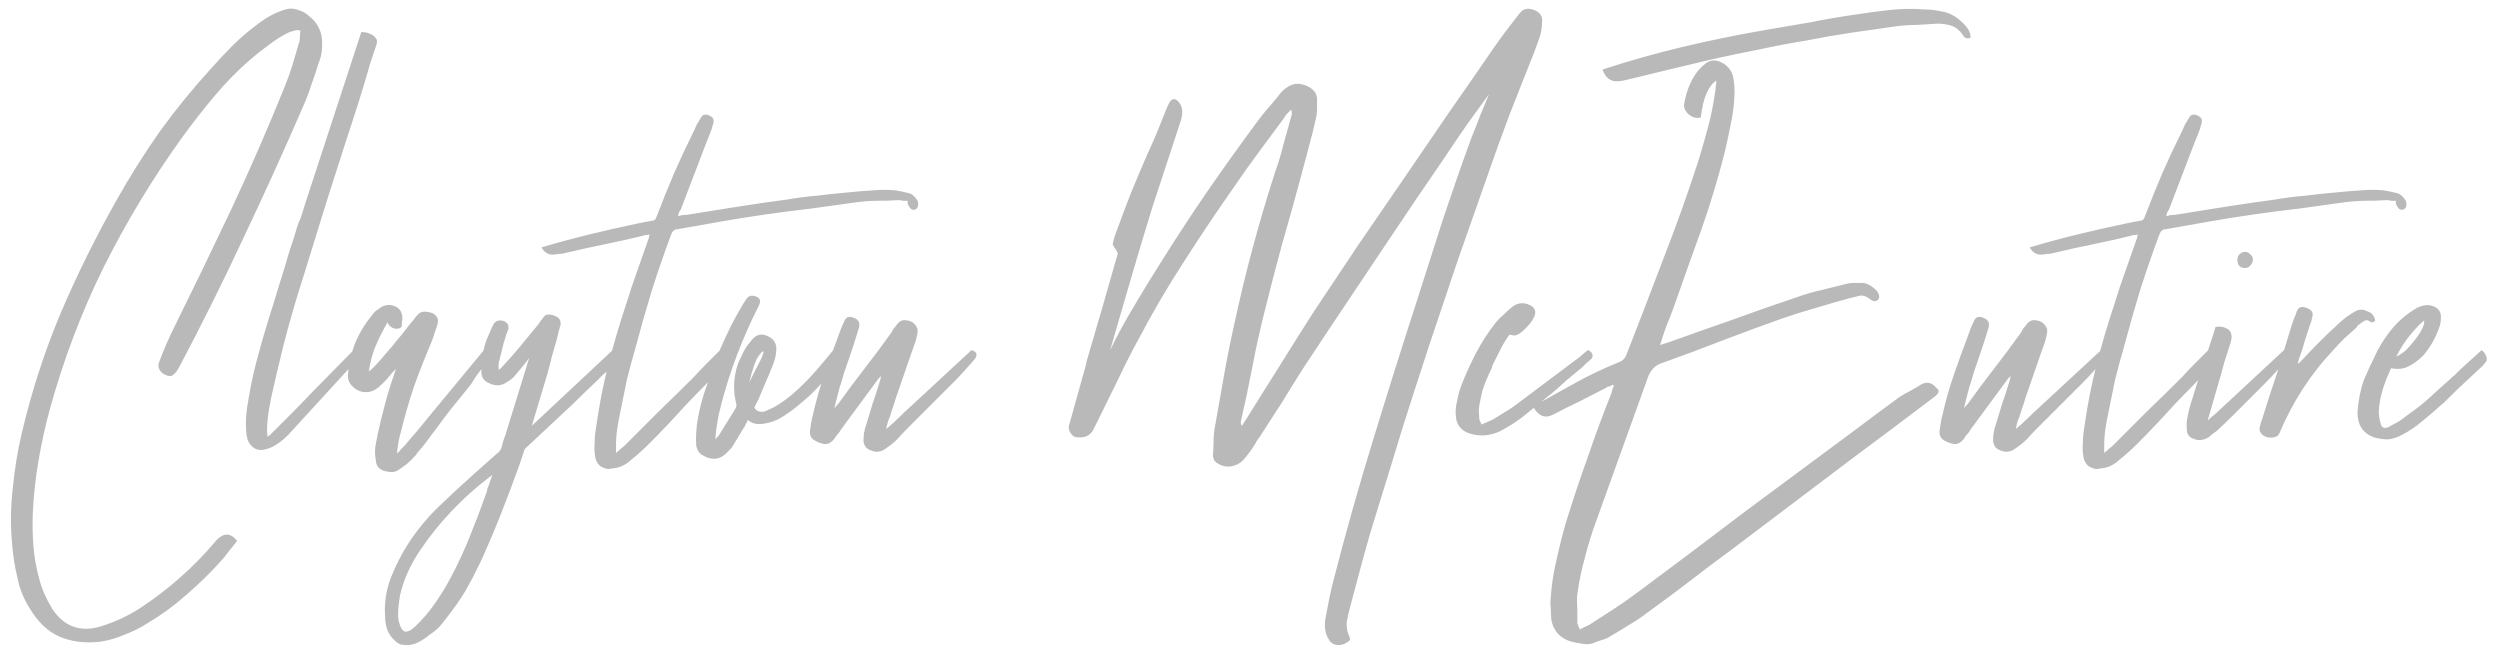 <svg width="174" height="45" viewBox="0 0 174 45" fill="none" xmlns="http://www.w3.org/2000/svg">
<path d="M16.503 37.645C16.323 37.885 16.143 38.11 15.963 38.32C15.813 38.53 15.648 38.74 15.468 38.95C14.688 39.82 13.863 40.63 12.993 41.38C12.153 42.13 11.253 42.79 10.293 43.36C9.783 43.69 9.243 43.96 8.673 44.17C8.133 44.41 7.563 44.575 6.963 44.665C5.913 44.785 4.968 44.665 4.128 44.305C3.318 43.945 2.628 43.285 2.058 42.325C1.638 41.665 1.353 40.945 1.203 40.165C1.023 39.415 0.903 38.65 0.843 37.87C0.723 36.55 0.738 35.26 0.888 34C1.008 32.71 1.218 31.42 1.518 30.13C2.208 27.22 3.108 24.445 4.218 21.805C5.358 19.135 6.648 16.525 8.088 13.975C9.048 12.265 10.068 10.645 11.148 9.115C12.258 7.585 13.458 6.115 14.748 4.705C15.228 4.165 15.708 3.655 16.188 3.175C16.698 2.665 17.238 2.2 17.808 1.78C18.468 1.24 19.158 0.865 19.878 0.655C20.178 0.565 20.478 0.58 20.778 0.7C21.078 0.79 21.333 0.94 21.543 1.15C21.783 1.33 21.978 1.555 22.128 1.825C22.278 2.095 22.368 2.365 22.398 2.635C22.428 2.935 22.428 3.235 22.398 3.535C22.368 3.835 22.293 4.12 22.173 4.39C22.023 4.9 21.858 5.395 21.678 5.875C21.528 6.355 21.348 6.835 21.138 7.315C19.788 10.435 18.393 13.51 16.953 16.54C15.543 19.57 14.043 22.585 12.453 25.585C12.273 25.915 12.093 26.11 11.913 26.17C11.763 26.2 11.568 26.14 11.328 25.99C11.028 25.75 10.953 25.465 11.103 25.135C11.403 24.325 11.763 23.5 12.183 22.66C13.533 19.93 14.853 17.2 16.143 14.47C17.433 11.71 18.648 8.92 19.788 6.1C19.998 5.59 20.178 5.095 20.328 4.615C20.478 4.105 20.628 3.595 20.778 3.085C20.838 2.935 20.868 2.785 20.868 2.635C20.868 2.455 20.883 2.29 20.913 2.14C20.763 2.08 20.613 2.08 20.463 2.14C20.343 2.17 20.208 2.215 20.058 2.275C19.578 2.515 19.128 2.8 18.708 3.13C18.288 3.43 17.868 3.76 17.448 4.12C16.548 4.9 15.708 5.755 14.928 6.685C14.148 7.615 13.398 8.575 12.678 9.565C10.608 12.445 8.793 15.445 7.233 18.565C5.703 21.655 4.458 24.925 3.498 28.375C3.168 29.575 2.898 30.79 2.688 32.02C2.478 33.22 2.343 34.45 2.283 35.71C2.253 36.49 2.268 37.255 2.328 38.005C2.388 38.785 2.523 39.55 2.733 40.3C2.913 40.99 3.213 41.68 3.633 42.37C4.473 43.63 5.613 44.035 7.053 43.585C7.533 43.435 7.998 43.255 8.448 43.045C8.898 42.835 9.333 42.595 9.753 42.325C11.793 40.975 13.563 39.4 15.063 37.6C15.573 37.06 16.053 37.075 16.503 37.645ZM21.188 19.015C20.618 20.785 20.138 22.435 19.748 23.965C19.418 25.285 19.118 26.56 18.848 27.79C18.608 29.02 18.533 29.89 18.623 30.4C18.683 30.34 18.728 30.31 18.758 30.31C18.788 30.28 18.833 30.235 18.893 30.175C19.373 29.695 19.838 29.23 20.288 28.78C20.768 28.3 21.248 27.805 21.728 27.295L24.608 24.37C24.698 24.4 24.773 24.46 24.833 24.55C24.923 24.7 24.893 24.895 24.743 25.135C24.683 25.195 24.638 25.255 24.608 25.315C24.578 25.345 24.533 25.39 24.473 25.45L20.063 30.265C19.763 30.565 19.463 30.805 19.163 30.985C18.923 31.135 18.653 31.24 18.353 31.3C18.053 31.36 17.783 31.285 17.543 31.075C17.393 30.925 17.288 30.76 17.228 30.58C17.168 30.37 17.138 30.175 17.138 29.995C17.078 29.335 17.138 28.555 17.318 27.655C17.468 26.755 17.648 25.915 17.858 25.135C18.098 24.205 18.368 23.26 18.668 22.3C18.938 21.46 19.193 20.635 19.433 19.825C19.703 18.985 19.958 18.145 20.198 17.305C20.318 16.975 20.423 16.66 20.513 16.36C20.603 16.03 20.708 15.7 20.828 15.37L20.873 15.325C20.933 15.145 20.993 14.965 21.053 14.785C21.113 14.605 21.173 14.41 21.233 14.2L25.148 2.23C25.388 2.23 25.598 2.275 25.778 2.365C25.928 2.425 26.048 2.515 26.138 2.635C26.258 2.755 26.273 2.935 26.183 3.175C26.123 3.325 25.973 3.775 25.733 4.525C25.523 5.275 25.253 6.175 24.923 7.225C24.593 8.245 24.233 9.355 23.843 10.555C23.453 11.755 23.093 12.88 22.763 13.93L21.188 19.015ZM33.677 24.37C33.767 24.43 33.842 24.49 33.902 24.55C33.962 24.61 33.992 24.685 33.992 24.775C34.022 24.835 33.992 24.94 33.902 25.09C33.752 25.33 33.602 25.555 33.452 25.765C33.302 25.945 33.152 26.155 33.002 26.395C32.882 26.605 32.747 26.8 32.597 26.98C32.207 27.46 31.817 27.94 31.427 28.42C31.067 28.87 30.707 29.35 30.347 29.86C30.107 30.16 29.882 30.46 29.672 30.76C29.462 31.03 29.237 31.3 28.997 31.57V31.615C28.757 31.885 28.532 32.11 28.322 32.29C28.112 32.44 27.902 32.59 27.692 32.74C27.482 32.86 27.257 32.89 27.017 32.83C26.477 32.77 26.192 32.515 26.162 32.065C26.102 31.735 26.087 31.42 26.117 31.12C26.177 30.82 26.237 30.505 26.297 30.175C26.447 29.485 26.612 28.81 26.792 28.15C26.972 27.46 27.182 26.77 27.422 26.08L27.557 25.675C27.377 25.855 27.227 26.02 27.107 26.17C26.987 26.32 26.867 26.455 26.747 26.575C26.627 26.695 26.552 26.77 26.522 26.8H26.477C26.447 26.89 26.387 26.95 26.297 26.98C26.057 27.19 25.772 27.295 25.442 27.295C25.142 27.295 24.872 27.19 24.632 26.98C24.302 26.71 24.167 26.38 24.227 25.99C24.347 24.49 24.902 23.14 25.892 21.94C25.952 21.85 26.027 21.76 26.117 21.67C26.237 21.58 26.342 21.505 26.432 21.445C26.612 21.295 26.852 21.22 27.152 21.22C27.722 21.31 28.007 21.625 28.007 22.165V22.255C27.977 22.375 27.962 22.495 27.962 22.615C27.992 22.705 27.947 22.78 27.827 22.84C27.557 22.93 27.317 22.87 27.107 22.66C27.047 22.6 27.002 22.525 26.972 22.435C26.642 23.005 26.357 23.575 26.117 24.145C25.907 24.685 25.757 25.255 25.667 25.855C25.757 25.795 25.877 25.69 26.027 25.54C26.177 25.39 26.342 25.21 26.522 25C26.732 24.76 27.002 24.445 27.332 24.055C27.542 23.785 27.752 23.53 27.962 23.29C28.172 23.02 28.382 22.75 28.592 22.48C28.682 22.39 28.757 22.3 28.817 22.21C28.907 22.09 28.997 21.985 29.087 21.895C29.237 21.715 29.462 21.655 29.762 21.715C30.092 21.745 30.317 21.88 30.437 22.12C30.497 22.24 30.497 22.405 30.437 22.615C30.377 22.795 30.317 22.975 30.257 23.155C30.197 23.335 30.137 23.515 30.077 23.695C29.627 24.745 29.207 25.81 28.817 26.89C28.457 27.97 28.142 29.065 27.872 30.175C27.812 30.385 27.767 30.58 27.737 30.76C27.707 30.94 27.677 31.135 27.647 31.345C27.647 31.345 27.647 31.42 27.647 31.57C27.767 31.45 27.857 31.345 27.917 31.255C28.007 31.165 28.097 31.075 28.187 30.985C28.457 30.655 28.727 30.34 28.997 30.04C29.267 29.71 29.537 29.38 29.807 29.05L33.677 24.37ZM42.639 24.37C42.759 24.43 42.849 24.52 42.909 24.64C43.029 24.88 43.029 25.06 42.909 25.18L42.774 25.315L42.369 25.72C42.249 25.84 42.099 25.975 41.919 26.125C41.769 26.275 41.604 26.44 41.424 26.62C41.034 26.98 40.644 27.355 40.254 27.745C39.864 28.135 39.549 28.435 39.309 28.645L36.519 31.255C36.459 31.435 36.399 31.615 36.339 31.795C36.279 31.975 36.219 32.155 36.159 32.335C35.739 33.505 35.304 34.66 34.854 35.8C34.404 36.94 33.924 38.065 33.414 39.175C33.084 39.865 32.739 40.525 32.379 41.155C31.989 41.785 31.569 42.385 31.119 42.955C30.939 43.195 30.759 43.42 30.579 43.63C30.369 43.84 30.144 44.02 29.904 44.17C29.664 44.38 29.394 44.56 29.094 44.71C28.794 44.86 28.494 44.92 28.194 44.89C27.894 44.89 27.654 44.785 27.474 44.575C27.264 44.395 27.099 44.17 26.979 43.9C26.859 43.57 26.799 43.225 26.799 42.865C26.739 41.965 26.874 41.08 27.204 40.21C27.534 39.37 27.939 38.575 28.419 37.825C29.049 36.865 29.754 36.01 30.534 35.26C31.314 34.51 32.124 33.76 32.964 33.01C33.234 32.77 33.504 32.53 33.774 32.29C34.044 32.05 34.314 31.81 34.584 31.57C34.734 31.48 34.839 31.345 34.899 31.165C34.959 30.925 35.019 30.715 35.079 30.535C35.169 30.325 35.244 30.1 35.304 29.86L36.834 24.91C36.684 25.12 36.534 25.315 36.384 25.495C36.234 25.675 36.069 25.87 35.889 26.08C35.769 26.26 35.574 26.425 35.304 26.575C34.944 26.845 34.554 26.89 34.134 26.71C33.714 26.56 33.504 26.29 33.504 25.9C33.504 25.69 33.504 25.495 33.504 25.315C33.504 25.105 33.534 24.895 33.594 24.685C33.654 24.325 33.744 23.98 33.864 23.65C34.014 23.29 34.164 22.945 34.314 22.615C34.434 22.405 34.599 22.3 34.809 22.3C35.049 22.3 35.229 22.39 35.349 22.57C35.379 22.63 35.394 22.735 35.394 22.885C35.334 23.035 35.274 23.185 35.214 23.335C35.184 23.485 35.139 23.635 35.079 23.785C35.019 24.025 34.959 24.265 34.899 24.505C34.839 24.745 34.779 24.985 34.719 25.225C34.689 25.375 34.689 25.555 34.719 25.765C34.749 25.705 34.779 25.675 34.809 25.675C34.839 25.645 34.884 25.6 34.944 25.54C35.394 25.06 35.829 24.565 36.249 24.055C36.669 23.545 37.089 23.035 37.509 22.525C37.569 22.405 37.644 22.3 37.734 22.21C37.764 22.15 37.839 22.06 37.959 21.94C38.019 21.91 38.079 21.895 38.139 21.895C38.199 21.895 38.259 21.895 38.319 21.895C38.589 21.955 38.784 22.045 38.904 22.165C39.024 22.315 39.054 22.495 38.994 22.705C38.964 22.765 38.949 22.81 38.949 22.84C38.949 22.87 38.934 22.915 38.904 22.975L38.769 23.56C38.649 23.98 38.529 24.4 38.409 24.82C38.319 25.21 38.214 25.615 38.094 26.035L37.014 29.635L42.639 24.37ZM34.269 33.055C33.219 33.835 32.259 34.69 31.389 35.62C30.639 36.4 29.919 37.3 29.229 38.32C28.539 39.34 28.074 40.39 27.834 41.47C27.684 42.4 27.669 43.03 27.789 43.36C27.879 43.69 27.999 43.885 28.149 43.945C28.329 44.005 28.569 43.9 28.869 43.63C29.379 43.15 29.844 42.61 30.264 42.01C30.684 41.41 31.059 40.795 31.389 40.165C31.899 39.205 32.349 38.23 32.739 37.24C33.129 36.28 33.504 35.29 33.864 34.27C33.894 34.21 33.909 34.135 33.909 34.045C33.939 33.955 33.969 33.88 33.999 33.82L34.269 33.055ZM63.843 13.93C63.933 14.14 63.933 14.32 63.843 14.47C63.783 14.56 63.678 14.605 63.528 14.605C63.438 14.575 63.363 14.515 63.303 14.425C63.243 14.335 63.198 14.245 63.168 14.155V13.975C63.048 13.975 62.943 13.975 62.853 13.975C62.763 13.945 62.658 13.93 62.538 13.93C62.058 13.96 61.578 13.975 61.098 13.975C60.648 13.975 60.183 14.005 59.703 14.065C58.623 14.215 57.543 14.365 56.463 14.515C55.413 14.635 54.363 14.77 53.313 14.92C52.263 15.07 51.228 15.235 50.208 15.415C49.218 15.595 48.198 15.775 47.148 15.955C46.938 15.955 46.788 16.09 46.698 16.36C46.218 17.65 45.768 18.955 45.348 20.275C44.958 21.565 44.583 22.885 44.223 24.235C44.013 24.955 43.818 25.675 43.638 26.395C43.488 27.115 43.338 27.85 43.188 28.6C43.098 29.02 43.023 29.425 42.963 29.815C42.903 30.205 42.873 30.61 42.873 31.03V31.525C43.023 31.405 43.143 31.3 43.233 31.21C43.353 31.12 43.458 31.03 43.548 30.94C44.328 30.16 45.108 29.38 45.888 28.6C46.698 27.82 47.493 27.04 48.273 26.26C48.573 25.93 48.873 25.615 49.173 25.315C49.473 25.015 49.788 24.7 50.118 24.37C50.268 24.43 50.403 24.505 50.523 24.595C50.763 24.775 50.763 25 50.523 25.27C50.043 25.78 49.563 26.29 49.083 26.8C48.603 27.28 48.123 27.775 47.643 28.285C46.833 29.185 46.008 30.055 45.168 30.895C44.778 31.285 44.358 31.66 43.908 32.02C43.518 32.38 43.083 32.575 42.603 32.605C42.543 32.605 42.468 32.62 42.378 32.65C42.288 32.65 42.213 32.635 42.153 32.605C41.763 32.515 41.523 32.26 41.433 31.84C41.373 31.51 41.358 31.18 41.388 30.85C41.388 30.49 41.418 30.145 41.478 29.815C41.688 28.285 41.973 26.815 42.333 25.405C42.693 23.995 43.113 22.57 43.593 21.13C43.833 20.35 44.088 19.585 44.358 18.835C44.628 18.085 44.898 17.32 45.168 16.54C45.168 16.45 45.183 16.375 45.213 16.315C45.123 16.345 45.033 16.36 44.943 16.36C44.883 16.36 44.823 16.375 44.763 16.405C43.893 16.615 43.023 16.81 42.153 16.99C41.253 17.17 40.368 17.365 39.498 17.575C39.348 17.605 39.213 17.635 39.093 17.665C38.943 17.665 38.793 17.68 38.643 17.71C38.253 17.77 37.953 17.635 37.743 17.305C37.743 17.305 37.728 17.29 37.698 17.26V17.215C38.808 16.885 39.918 16.585 41.028 16.315C42.138 16.045 43.263 15.79 44.403 15.55C44.553 15.52 44.703 15.49 44.853 15.46C45.033 15.43 45.198 15.4 45.348 15.37C45.528 15.37 45.648 15.265 45.708 15.055C46.098 14.035 46.503 13.03 46.923 12.04C47.373 11.02 47.838 10.03 48.318 9.07C48.378 8.92 48.438 8.785 48.498 8.665C48.588 8.515 48.678 8.365 48.768 8.215C48.888 7.975 49.083 7.915 49.353 8.035C49.653 8.155 49.743 8.365 49.623 8.665C49.563 8.905 49.488 9.13 49.398 9.34C49.308 9.55 49.218 9.775 49.128 10.015L47.373 14.605C47.283 14.695 47.223 14.845 47.193 15.055C47.343 14.995 47.478 14.965 47.598 14.965C47.748 14.965 47.883 14.95 48.003 14.92C49.143 14.74 50.268 14.56 51.378 14.38C52.518 14.2 53.658 14.035 54.798 13.885C55.488 13.765 56.193 13.675 56.913 13.615C57.633 13.525 58.338 13.45 59.028 13.39C59.598 13.33 60.153 13.285 60.693 13.255C61.263 13.195 61.818 13.195 62.358 13.255C62.718 13.315 63.003 13.375 63.213 13.435C63.423 13.465 63.633 13.63 63.843 13.93ZM57.994 24.37C58.114 24.43 58.234 24.505 58.354 24.595C58.594 24.775 58.624 24.985 58.444 25.225C58.264 25.465 58.084 25.69 57.904 25.9C57.724 26.11 57.529 26.32 57.319 26.53C57.019 26.86 56.719 27.175 56.419 27.475C56.119 27.745 55.804 28.015 55.474 28.285C55.144 28.555 54.784 28.81 54.394 29.05C54.004 29.29 53.569 29.44 53.089 29.5C52.669 29.56 52.324 29.47 52.054 29.23C51.994 29.35 51.934 29.47 51.874 29.59C51.844 29.68 51.799 29.755 51.739 29.815C51.679 29.905 51.634 29.98 51.604 30.04C51.514 30.19 51.424 30.34 51.334 30.49C51.244 30.64 51.154 30.79 51.064 30.94C50.974 31.09 50.884 31.21 50.794 31.3C50.704 31.39 50.599 31.495 50.479 31.615C50.239 31.825 49.984 31.93 49.714 31.93C49.444 31.93 49.189 31.855 48.949 31.705C48.679 31.585 48.514 31.345 48.454 30.985C48.424 30.445 48.454 29.875 48.544 29.275C48.694 28.405 48.919 27.565 49.219 26.755C49.489 25.945 49.789 25.135 50.119 24.325C50.599 23.185 51.139 22.12 51.739 21.13L52.009 20.725C52.129 20.605 52.279 20.56 52.459 20.59C52.879 20.68 52.999 20.905 52.819 21.265C51.649 23.575 50.764 25.915 50.164 28.285C50.074 28.615 49.999 28.96 49.939 29.32C49.879 29.65 49.834 29.995 49.804 30.355V30.58C49.864 30.49 49.939 30.4 50.029 30.31C50.239 29.98 50.434 29.665 50.614 29.365C50.794 29.065 50.989 28.75 51.199 28.42C51.259 28.3 51.274 28.195 51.244 28.105C51.004 27.175 51.049 26.23 51.379 25.27C51.499 25 51.619 24.745 51.739 24.505C51.859 24.265 52.009 24.04 52.189 23.83C52.249 23.74 52.339 23.635 52.459 23.515C52.759 23.245 53.104 23.215 53.494 23.425C53.854 23.605 54.034 23.89 54.034 24.28C54.034 24.67 53.929 25.105 53.719 25.585C53.569 25.975 53.404 26.365 53.224 26.755C53.074 27.115 52.924 27.475 52.774 27.835C52.684 27.985 52.594 28.165 52.504 28.375C52.594 28.525 52.714 28.615 52.864 28.645C53.014 28.675 53.164 28.66 53.314 28.6C53.494 28.51 53.659 28.435 53.809 28.375C54.409 28.045 54.994 27.61 55.564 27.07C56.014 26.65 56.434 26.215 56.824 25.765C57.214 25.315 57.604 24.85 57.994 24.37ZM53.134 24.46C53.074 24.43 52.954 24.55 52.774 24.82C52.594 25.06 52.384 25.66 52.144 26.62L52.684 25.54C52.834 25.27 52.954 25.03 53.044 24.82C53.134 24.58 53.164 24.46 53.134 24.46ZM67.615 24.37C67.735 24.4 67.825 24.445 67.885 24.505C68.005 24.625 67.99 24.79 67.84 25C67.6 25.27 67.36 25.54 67.12 25.81C66.88 26.08 66.64 26.335 66.4 26.575C65.98 26.995 65.56 27.415 65.14 27.835C64.75 28.225 64.345 28.63 63.925 29.05L63.115 29.86C62.875 30.1 62.65 30.34 62.44 30.58C62.23 30.79 61.99 30.985 61.72 31.165C61.54 31.315 61.345 31.405 61.135 31.435C60.925 31.465 60.685 31.405 60.415 31.255C60.235 31.135 60.13 30.955 60.1 30.715C60.1 30.475 60.115 30.265 60.145 30.085C60.175 29.995 60.19 29.92 60.19 29.86C60.22 29.77 60.25 29.68 60.28 29.59C60.43 29.08 60.58 28.585 60.73 28.105C60.91 27.595 61.075 27.085 61.225 26.575C61.255 26.515 61.27 26.455 61.27 26.395C61.3 26.335 61.315 26.26 61.315 26.17C61.195 26.29 61.105 26.395 61.045 26.485C60.625 27.055 60.205 27.625 59.785 28.195C59.365 28.765 58.945 29.335 58.525 29.905C58.465 30.025 58.39 30.13 58.3 30.22C58.21 30.31 58.135 30.415 58.075 30.535C57.835 30.835 57.58 30.955 57.31 30.895C57.04 30.835 56.8 30.73 56.59 30.58C56.44 30.46 56.365 30.28 56.365 30.04C56.395 29.83 56.425 29.635 56.455 29.455C56.485 29.245 56.53 29.035 56.59 28.825C56.8 27.895 57.055 26.995 57.355 26.125C57.655 25.255 57.97 24.385 58.3 23.515C58.45 23.065 58.6 22.69 58.75 22.39C58.87 22.06 59.095 21.97 59.425 22.12C59.755 22.24 59.875 22.465 59.785 22.795C59.635 23.305 59.47 23.83 59.29 24.37C59.11 24.88 58.93 25.405 58.75 25.945C58.66 26.275 58.555 26.62 58.435 26.98C58.345 27.34 58.255 27.685 58.165 28.015C58.165 28.045 58.135 28.18 58.075 28.42C58.165 28.3 58.255 28.195 58.345 28.105C58.945 27.265 59.56 26.44 60.19 25.63C60.82 24.82 61.435 23.995 62.035 23.155C62.095 23.035 62.155 22.93 62.215 22.84C62.305 22.75 62.38 22.66 62.44 22.57C62.62 22.33 62.845 22.24 63.115 22.3C63.415 22.33 63.64 22.48 63.79 22.75C63.88 22.87 63.895 23.05 63.835 23.29C63.805 23.47 63.76 23.65 63.7 23.83C63.64 23.98 63.58 24.145 63.52 24.325L62.305 27.835C62.305 27.865 62.275 27.97 62.215 28.15C62.155 28.3 62.095 28.48 62.035 28.69C61.975 28.9 61.9 29.11 61.81 29.32C61.75 29.53 61.705 29.71 61.675 29.86C61.975 29.62 62.26 29.365 62.53 29.095C62.8 28.825 63.07 28.57 63.34 28.33L67.615 24.37ZM106.65 0.655C107.16 0.805 107.385 1.105 107.325 1.555C107.325 1.915 107.265 2.275 107.145 2.635C107.025 2.965 106.905 3.295 106.785 3.625C106.215 5.065 105.645 6.505 105.075 7.945C104.535 9.385 104.01 10.84 103.5 12.31C102.81 14.29 102.12 16.255 101.43 18.205C100.77 20.155 100.11 22.12 99.45 24.1C98.82 26.02 98.205 27.925 97.605 29.815C97.035 31.705 96.45 33.61 95.85 35.53C95.49 36.67 95.16 37.795 94.86 38.905C94.56 40.015 94.26 41.14 93.96 42.28C93.87 42.61 93.795 42.94 93.735 43.27C93.705 43.63 93.765 43.975 93.915 44.305C94.005 44.455 93.975 44.575 93.825 44.665C93.585 44.845 93.33 44.92 93.06 44.89C92.79 44.86 92.595 44.725 92.475 44.485C92.235 44.125 92.16 43.645 92.25 43.045C92.34 42.595 92.43 42.13 92.52 41.65C92.61 41.2 92.715 40.75 92.835 40.3C93.675 37.03 94.59 33.79 95.58 30.58C96.57 27.34 97.59 24.1 98.64 20.86C99.24 18.97 99.84 17.095 100.44 15.235C101.07 13.345 101.73 11.455 102.42 9.565C102.63 9.055 102.825 8.56 103.005 8.08C103.215 7.57 103.425 7.06 103.635 6.55C103.185 7.18 102.675 7.885 102.105 8.665C101.565 9.445 100.995 10.285 100.395 11.185C99.795 12.055 99.18 12.955 98.55 13.885C97.95 14.785 97.365 15.655 96.795 16.495C95.445 18.505 94.05 20.59 92.61 22.75C91.92 23.8 91.275 24.775 90.675 25.675C90.105 26.575 89.61 27.37 89.19 28.06C88.68 28.84 88.215 29.56 87.795 30.22C87.735 30.34 87.66 30.445 87.57 30.535C87.51 30.625 87.45 30.73 87.39 30.85C87.18 31.21 86.895 31.6 86.535 32.02C86.295 32.26 85.995 32.41 85.635 32.47C85.305 32.5 85.005 32.425 84.735 32.245C84.525 32.125 84.42 31.93 84.42 31.66C84.45 31.33 84.465 31.015 84.465 30.715C84.465 30.385 84.495 30.055 84.555 29.725C84.765 28.525 84.975 27.34 85.185 26.17C85.395 24.97 85.635 23.77 85.905 22.57C86.655 19.06 87.6 15.535 88.74 11.995C88.98 11.335 89.175 10.69 89.325 10.06C89.505 9.43 89.685 8.785 89.865 8.125C89.925 7.975 89.925 7.81 89.865 7.63C89.775 7.72 89.685 7.81 89.595 7.9C89.505 7.99 89.43 8.095 89.37 8.215C88.77 9.025 88.17 9.835 87.57 10.645C86.97 11.455 86.385 12.28 85.815 13.12C84.615 14.83 83.46 16.555 82.35 18.295C81.24 20.005 80.205 21.775 79.245 23.605C78.735 24.535 78.255 25.48 77.805 26.44C77.355 27.37 76.89 28.315 76.41 29.275C76.35 29.395 76.29 29.515 76.23 29.635C76.17 29.755 76.11 29.875 76.05 29.995C75.84 30.295 75.555 30.445 75.195 30.445C74.955 30.445 74.79 30.415 74.7 30.355C74.61 30.265 74.535 30.175 74.475 30.085C74.415 29.965 74.385 29.83 74.385 29.68L75.465 25.81C75.495 25.69 75.525 25.585 75.555 25.495C75.585 25.375 75.615 25.24 75.645 25.09C76.005 23.86 76.365 22.63 76.725 21.4C77.085 20.14 77.445 18.88 77.805 17.62C77.745 17.56 77.715 17.5 77.715 17.44C77.565 17.23 77.475 17.095 77.445 17.035C77.445 16.945 77.49 16.75 77.58 16.45C77.94 15.46 78.3 14.5 78.66 13.57C79.05 12.61 79.455 11.65 79.875 10.69C80.115 10.18 80.34 9.67 80.55 9.16C80.76 8.62 80.97 8.095 81.18 7.585C81.33 7.225 81.45 7.015 81.54 6.955C81.66 6.865 81.795 6.88 81.945 7C82.305 7.33 82.38 7.81 82.17 8.44C81.84 9.46 81.51 10.465 81.18 11.455C80.85 12.445 80.52 13.45 80.19 14.47C79.68 16.12 79.185 17.77 78.705 19.42C78.225 21.07 77.745 22.72 77.265 24.37C77.775 23.32 78.33 22.3 78.93 21.31C79.53 20.29 80.145 19.285 80.775 18.295C81.825 16.615 82.905 14.965 84.015 13.345C85.155 11.695 86.325 10.06 87.525 8.44C87.765 8.11 88.005 7.81 88.245 7.54C88.485 7.27 88.725 6.985 88.965 6.685C89.025 6.595 89.085 6.52 89.145 6.46C89.235 6.37 89.31 6.295 89.37 6.235C89.79 5.875 90.21 5.755 90.63 5.875C90.9 5.935 91.125 6.04 91.305 6.19C91.515 6.34 91.635 6.55 91.665 6.82C91.665 7.06 91.665 7.315 91.665 7.585C91.665 7.825 91.635 8.065 91.575 8.305C91.425 8.965 91.26 9.625 91.08 10.285C90.9 10.945 90.72 11.62 90.54 12.31C90.12 13.87 89.685 15.43 89.235 16.99C88.815 18.52 88.41 20.08 88.02 21.67C87.69 22.96 87.405 24.25 87.165 25.54C86.925 26.8 86.655 28.075 86.355 29.365C86.355 29.485 86.385 29.575 86.445 29.635C86.505 29.545 86.55 29.47 86.58 29.41C86.64 29.32 86.7 29.23 86.76 29.14C87.54 27.88 88.32 26.635 89.1 25.405C89.88 24.145 90.675 22.885 91.485 21.625C92.505 20.095 93.525 18.565 94.545 17.035C95.595 15.505 96.645 13.975 97.695 12.445C98.745 10.915 99.78 9.4 100.8 7.9C101.85 6.4 102.9 4.885 103.95 3.355C104.22 2.965 104.49 2.59 104.76 2.23C105.06 1.84 105.36 1.45 105.66 1.06C105.84 0.82 105.99 0.685 106.11 0.655C106.26 0.595 106.44 0.595 106.65 0.655ZM110.504 24.37C110.624 24.4 110.714 24.46 110.774 24.55C110.894 24.73 110.864 24.895 110.684 25.045L110.324 25.36L110.099 25.585C109.769 25.855 109.424 26.14 109.064 26.44C108.734 26.74 108.449 26.995 108.209 27.205L106.049 28.96C105.629 29.29 105.149 29.605 104.609 29.905C103.919 30.295 103.199 30.4 102.449 30.22C101.729 30.04 101.354 29.605 101.324 28.915C101.294 28.585 101.324 28.255 101.414 27.925C101.474 27.565 101.564 27.22 101.684 26.89C101.984 26.11 102.329 25.345 102.719 24.595C103.109 23.845 103.574 23.125 104.114 22.435C104.264 22.255 104.429 22.09 104.609 21.94C104.789 21.76 104.969 21.595 105.149 21.445C105.539 21.085 105.974 21.01 106.454 21.22C106.844 21.4 106.949 21.685 106.769 22.075C106.649 22.315 106.499 22.525 106.319 22.705C106.169 22.885 105.989 23.05 105.779 23.2C105.689 23.26 105.599 23.305 105.509 23.335C105.449 23.365 105.299 23.35 105.059 23.29C104.819 23.62 104.609 23.965 104.429 24.325C104.249 24.685 104.069 25.045 103.889 25.405C103.889 25.435 103.874 25.465 103.844 25.495C103.844 25.495 103.844 25.525 103.844 25.585C103.574 26.125 103.349 26.665 103.169 27.205C103.109 27.475 103.049 27.76 102.989 28.06C102.929 28.33 102.914 28.615 102.944 28.915C102.944 29.065 102.959 29.185 102.989 29.275L103.124 29.545C103.274 29.485 103.409 29.425 103.529 29.365C103.679 29.305 103.814 29.245 103.934 29.185C104.174 29.035 104.414 28.885 104.654 28.735C104.924 28.585 105.179 28.42 105.419 28.24C106.019 27.79 106.619 27.34 107.219 26.89C107.819 26.44 108.419 25.99 109.019 25.54L109.919 24.865L110.504 24.37ZM112.255 26.755C112.195 26.815 112.12 26.86 112.03 26.89C111.94 26.89 111.865 26.92 111.805 26.98C111.175 27.31 110.56 27.625 109.96 27.925C109.33 28.225 108.7 28.54 108.07 28.87C107.53 29.14 107.08 28.96 106.72 28.33C106.81 28.24 106.885 28.18 106.945 28.15C107.905 27.61 108.85 27.085 109.78 26.575C110.71 26.065 111.7 25.6 112.75 25.18C112.96 25.09 113.11 24.925 113.2 24.685C114.07 22.465 114.925 20.245 115.765 18.025C116.635 15.805 117.445 13.54 118.195 11.23C118.435 10.45 118.66 9.67 118.87 8.89C119.08 8.11 119.245 7.3 119.365 6.46C119.395 6.31 119.41 6.175 119.41 6.055C119.44 5.905 119.455 5.755 119.455 5.605C118.885 5.995 118.525 6.85 118.375 8.17C118.075 8.26 117.79 8.185 117.52 7.945C117.31 7.765 117.205 7.555 117.205 7.315C117.295 6.715 117.46 6.175 117.7 5.695C117.94 5.185 118.27 4.765 118.69 4.435C119.02 4.165 119.395 4.135 119.815 4.345C120.235 4.555 120.505 4.885 120.625 5.335C120.715 5.845 120.745 6.295 120.715 6.685C120.685 7.375 120.595 8.05 120.445 8.71C120.325 9.34 120.19 9.97 120.04 10.6C119.56 12.49 119.005 14.32 118.375 16.09C117.745 17.83 117.115 19.6 116.485 21.4C116.335 21.82 116.17 22.24 115.99 22.66C115.84 23.08 115.69 23.53 115.54 24.01C115.81 23.92 116.005 23.86 116.125 23.83C117.625 23.29 119.11 22.765 120.58 22.255C122.05 21.715 123.55 21.19 125.08 20.68C125.65 20.47 126.22 20.305 126.79 20.185C127.39 20.035 127.99 19.885 128.59 19.735C128.74 19.705 128.905 19.69 129.085 19.69C129.265 19.69 129.43 19.69 129.58 19.69C129.91 19.69 130.255 19.87 130.615 20.23C130.795 20.47 130.84 20.665 130.75 20.815C130.6 20.995 130.42 21.01 130.21 20.86C129.91 20.62 129.64 20.53 129.4 20.59C129.16 20.65 128.92 20.71 128.68 20.77C127.9 20.98 127.12 21.205 126.34 21.445C125.59 21.655 124.825 21.895 124.045 22.165C122.605 22.675 121.18 23.2 119.77 23.74C118.39 24.28 116.98 24.805 115.54 25.315C115.18 25.465 114.91 25.75 114.73 26.17L111.085 36.295C110.785 37.105 110.53 37.93 110.32 38.77C110.08 39.61 109.9 40.48 109.78 41.38C109.75 41.71 109.75 42.025 109.78 42.325C109.78 42.655 109.78 42.985 109.78 43.315C109.78 43.375 109.795 43.435 109.825 43.495C109.855 43.585 109.9 43.69 109.96 43.81C110.11 43.72 110.26 43.645 110.41 43.585C110.56 43.525 110.695 43.45 110.815 43.36C111.325 43.03 111.835 42.7 112.345 42.37C112.855 42.04 113.35 41.695 113.83 41.335C116.38 39.445 118.915 37.54 121.435 35.62C123.985 33.73 126.535 31.84 129.085 29.95C130.075 29.2 131.125 28.42 132.235 27.61C132.475 27.46 132.715 27.325 132.955 27.205C133.225 27.055 133.48 26.905 133.72 26.755C134.11 26.545 134.455 26.62 134.755 26.98C134.965 27.13 134.98 27.295 134.8 27.475C134.8 27.475 134.77 27.505 134.71 27.565C132.73 29.065 130.75 30.55 128.77 32.02C126.82 33.49 124.855 34.975 122.875 36.475C121.495 37.525 120.115 38.56 118.735 39.58C117.385 40.63 116.005 41.665 114.595 42.685C114.205 42.985 113.8 43.255 113.38 43.495C112.96 43.765 112.54 44.02 112.12 44.26C111.94 44.38 111.745 44.47 111.535 44.53C111.325 44.59 111.115 44.665 110.905 44.755C110.665 44.845 110.41 44.86 110.14 44.8C109.84 44.77 109.54 44.71 109.24 44.62C108.55 44.38 108.13 43.9 107.98 43.18C107.95 42.91 107.935 42.64 107.935 42.37C107.905 42.1 107.905 41.83 107.935 41.56C107.995 40.66 108.13 39.79 108.34 38.95C108.52 38.11 108.73 37.27 108.97 36.43C109.45 34.87 109.96 33.34 110.5 31.84C111.01 30.34 111.565 28.84 112.165 27.34C112.195 27.16 112.255 26.995 112.345 26.845C112.285 26.845 112.255 26.815 112.255 26.755ZM111.535 4.84C113.365 4.24 115.225 3.715 117.115 3.265C119.005 2.815 120.91 2.425 122.83 2.095C123.88 1.915 124.93 1.735 125.98 1.555C127.03 1.345 128.08 1.165 129.13 1.015C129.91 0.895 130.69 0.79 131.47 0.7C132.28 0.61 133.09 0.595 133.9 0.655C134.29 0.655 134.695 0.7 135.115 0.79C135.745 0.88 136.33 1.24 136.87 1.87C137.08 2.14 137.17 2.395 137.14 2.635C136.9 2.725 136.72 2.65 136.6 2.41C136.36 2.08 136.09 1.87 135.79 1.78C135.49 1.69 135.175 1.645 134.845 1.645C134.365 1.675 133.885 1.705 133.405 1.735C132.955 1.735 132.49 1.765 132.01 1.825C130.96 1.975 129.91 2.125 128.86 2.275C127.84 2.425 126.805 2.605 125.755 2.815C124.645 2.995 123.535 3.205 122.425 3.445C121.345 3.655 120.265 3.88 119.185 4.12C118.195 4.36 117.19 4.6 116.17 4.84C115.18 5.08 114.19 5.32 113.2 5.56C112.96 5.62 112.78 5.65 112.66 5.65C112.12 5.71 111.745 5.44 111.535 4.84ZM146.234 24.37C146.354 24.4 146.444 24.445 146.504 24.505C146.624 24.625 146.609 24.79 146.459 25C146.219 25.27 145.979 25.54 145.739 25.81C145.499 26.08 145.259 26.335 145.019 26.575C144.599 26.995 144.179 27.415 143.759 27.835C143.369 28.225 142.964 28.63 142.544 29.05L141.734 29.86C141.494 30.1 141.269 30.34 141.059 30.58C140.849 30.79 140.609 30.985 140.339 31.165C140.159 31.315 139.964 31.405 139.754 31.435C139.544 31.465 139.304 31.405 139.034 31.255C138.854 31.135 138.749 30.955 138.719 30.715C138.719 30.475 138.734 30.265 138.764 30.085C138.794 29.995 138.809 29.92 138.809 29.86C138.839 29.77 138.869 29.68 138.899 29.59C139.049 29.08 139.199 28.585 139.349 28.105C139.529 27.595 139.694 27.085 139.844 26.575C139.874 26.515 139.889 26.455 139.889 26.395C139.919 26.335 139.934 26.26 139.934 26.17C139.814 26.29 139.724 26.395 139.664 26.485C139.244 27.055 138.824 27.625 138.404 28.195C137.984 28.765 137.564 29.335 137.144 29.905C137.084 30.025 137.009 30.13 136.919 30.22C136.829 30.31 136.754 30.415 136.694 30.535C136.454 30.835 136.199 30.955 135.929 30.895C135.659 30.835 135.419 30.73 135.209 30.58C135.059 30.46 134.984 30.28 134.984 30.04C135.014 29.83 135.044 29.635 135.074 29.455C135.104 29.245 135.149 29.035 135.209 28.825C135.419 27.895 135.674 26.995 135.974 26.125C136.274 25.255 136.589 24.385 136.919 23.515C137.069 23.065 137.219 22.69 137.369 22.39C137.489 22.06 137.714 21.97 138.044 22.12C138.374 22.24 138.494 22.465 138.404 22.795C138.254 23.305 138.089 23.83 137.909 24.37C137.729 24.88 137.549 25.405 137.369 25.945C137.279 26.275 137.174 26.62 137.054 26.98C136.964 27.34 136.874 27.685 136.784 28.015C136.784 28.045 136.754 28.18 136.694 28.42C136.784 28.3 136.874 28.195 136.964 28.105C137.564 27.265 138.179 26.44 138.809 25.63C139.439 24.82 140.054 23.995 140.654 23.155C140.714 23.035 140.774 22.93 140.834 22.84C140.924 22.75 140.999 22.66 141.059 22.57C141.239 22.33 141.464 22.24 141.734 22.3C142.034 22.33 142.259 22.48 142.409 22.75C142.499 22.87 142.514 23.05 142.454 23.29C142.424 23.47 142.379 23.65 142.319 23.83C142.259 23.98 142.199 24.145 142.139 24.325L140.924 27.835C140.924 27.865 140.894 27.97 140.834 28.15C140.774 28.3 140.714 28.48 140.654 28.69C140.594 28.9 140.519 29.11 140.429 29.32C140.369 29.53 140.324 29.71 140.294 29.86C140.594 29.62 140.879 29.365 141.149 29.095C141.419 28.825 141.689 28.57 141.959 28.33L146.234 24.37ZM167.423 13.93C167.513 14.14 167.513 14.32 167.423 14.47C167.363 14.56 167.258 14.605 167.108 14.605C167.018 14.575 166.943 14.515 166.883 14.425C166.823 14.335 166.778 14.245 166.748 14.155V13.975C166.628 13.975 166.523 13.975 166.433 13.975C166.343 13.945 166.238 13.93 166.118 13.93C165.638 13.96 165.158 13.975 164.678 13.975C164.228 13.975 163.763 14.005 163.283 14.065C162.203 14.215 161.123 14.365 160.043 14.515C158.993 14.635 157.943 14.77 156.893 14.92C155.843 15.07 154.808 15.235 153.788 15.415C152.798 15.595 151.778 15.775 150.728 15.955C150.518 15.955 150.368 16.09 150.278 16.36C149.798 17.65 149.348 18.955 148.928 20.275C148.538 21.565 148.163 22.885 147.803 24.235C147.593 24.955 147.398 25.675 147.218 26.395C147.068 27.115 146.918 27.85 146.768 28.6C146.678 29.02 146.603 29.425 146.543 29.815C146.483 30.205 146.453 30.61 146.453 31.03V31.525C146.603 31.405 146.723 31.3 146.813 31.21C146.933 31.12 147.038 31.03 147.128 30.94C147.908 30.16 148.688 29.38 149.468 28.6C150.278 27.82 151.073 27.04 151.853 26.26C152.153 25.93 152.453 25.615 152.753 25.315C153.053 25.015 153.368 24.7 153.698 24.37C153.848 24.43 153.983 24.505 154.103 24.595C154.343 24.775 154.343 25 154.103 25.27C153.623 25.78 153.143 26.29 152.663 26.8C152.183 27.28 151.703 27.775 151.223 28.285C150.413 29.185 149.588 30.055 148.748 30.895C148.358 31.285 147.938 31.66 147.488 32.02C147.098 32.38 146.663 32.575 146.183 32.605C146.123 32.605 146.048 32.62 145.958 32.65C145.868 32.65 145.793 32.635 145.733 32.605C145.343 32.515 145.103 32.26 145.013 31.84C144.953 31.51 144.938 31.18 144.968 30.85C144.968 30.49 144.998 30.145 145.058 29.815C145.268 28.285 145.553 26.815 145.913 25.405C146.273 23.995 146.693 22.57 147.173 21.13C147.413 20.35 147.668 19.585 147.938 18.835C148.208 18.085 148.478 17.32 148.748 16.54C148.748 16.45 148.763 16.375 148.793 16.315C148.703 16.345 148.613 16.36 148.523 16.36C148.463 16.36 148.403 16.375 148.343 16.405C147.473 16.615 146.603 16.81 145.733 16.99C144.833 17.17 143.948 17.365 143.078 17.575C142.928 17.605 142.793 17.635 142.673 17.665C142.523 17.665 142.373 17.68 142.223 17.71C141.833 17.77 141.533 17.635 141.323 17.305C141.323 17.305 141.308 17.29 141.278 17.26V17.215C142.388 16.885 143.498 16.585 144.608 16.315C145.718 16.045 146.843 15.79 147.983 15.55C148.133 15.52 148.283 15.49 148.433 15.46C148.613 15.43 148.778 15.4 148.928 15.37C149.108 15.37 149.228 15.265 149.288 15.055C149.678 14.035 150.083 13.03 150.503 12.04C150.953 11.02 151.418 10.03 151.898 9.07C151.958 8.92 152.018 8.785 152.078 8.665C152.168 8.515 152.258 8.365 152.348 8.215C152.468 7.975 152.663 7.915 152.933 8.035C153.233 8.155 153.323 8.365 153.203 8.665C153.143 8.905 153.068 9.13 152.978 9.34C152.888 9.55 152.798 9.775 152.708 10.015L150.953 14.605C150.863 14.695 150.803 14.845 150.773 15.055C150.923 14.995 151.058 14.965 151.178 14.965C151.328 14.965 151.463 14.95 151.583 14.92C152.723 14.74 153.848 14.56 154.958 14.38C156.098 14.2 157.238 14.035 158.378 13.885C159.068 13.765 159.773 13.675 160.493 13.615C161.213 13.525 161.918 13.45 162.608 13.39C163.178 13.33 163.733 13.285 164.273 13.255C164.843 13.195 165.398 13.195 165.938 13.255C166.298 13.315 166.583 13.375 166.793 13.435C167.003 13.465 167.213 13.63 167.423 13.93ZM156.263 18.655C155.903 18.655 155.723 18.46 155.723 18.07C155.723 17.92 155.768 17.8 155.858 17.71C155.978 17.59 156.113 17.53 156.263 17.53C156.413 17.53 156.533 17.59 156.623 17.71C156.743 17.8 156.803 17.92 156.803 18.07C156.803 18.22 156.743 18.355 156.623 18.475C156.533 18.595 156.413 18.655 156.263 18.655ZM158.963 24.37C159.053 24.4 159.128 24.46 159.188 24.55C159.308 24.73 159.263 24.925 159.053 25.135C158.633 25.645 158.183 26.14 157.703 26.62C157.253 27.07 156.788 27.535 156.308 28.015C155.978 28.345 155.648 28.675 155.318 29.005C154.988 29.335 154.643 29.665 154.283 29.995C154.193 30.055 154.088 30.13 153.968 30.22C153.878 30.31 153.788 30.385 153.698 30.445C153.338 30.655 152.993 30.685 152.663 30.535C152.393 30.445 152.243 30.265 152.213 29.995C152.183 29.725 152.183 29.47 152.213 29.23C152.303 28.72 152.423 28.24 152.573 27.79C152.723 27.31 152.873 26.83 153.023 26.35C153.173 25.93 153.323 25.51 153.473 25.09C153.593 24.64 153.728 24.205 153.878 23.785L154.193 22.795C154.163 22.765 154.193 22.75 154.283 22.75C154.373 22.72 154.478 22.72 154.598 22.75C154.718 22.75 154.823 22.78 154.913 22.84C155.033 22.87 155.123 22.93 155.183 23.02C155.363 23.23 155.363 23.575 155.183 24.055C155.123 24.235 155.003 24.61 154.823 25.18C154.673 25.75 154.508 26.335 154.328 26.935C154.118 27.655 153.893 28.435 153.653 29.275C153.803 29.125 153.938 29.005 154.058 28.915C154.208 28.795 154.358 28.66 154.508 28.51L158.963 24.37ZM165.272 22.12C165.362 22.33 165.272 22.435 165.002 22.435C165.002 22.405 164.987 22.39 164.957 22.39C164.927 22.36 164.897 22.345 164.867 22.345C164.867 22.345 164.852 22.33 164.822 22.3C164.702 22.27 164.582 22.3 164.462 22.39C164.342 22.48 164.237 22.555 164.147 22.615C164.117 22.645 164.087 22.675 164.057 22.705C164.057 22.735 164.042 22.765 164.012 22.795C163.742 23.035 163.457 23.29 163.157 23.56C162.887 23.83 162.632 24.1 162.392 24.37C160.832 26.02 159.587 27.94 158.657 30.13C158.597 30.28 158.507 30.37 158.387 30.4C158.237 30.46 158.057 30.475 157.847 30.445C157.607 30.385 157.442 30.28 157.352 30.13C157.292 30.07 157.262 29.965 157.262 29.815C157.322 29.515 157.382 29.305 157.442 29.185C157.772 28.105 158.117 27.04 158.477 25.99C158.807 24.91 159.137 23.83 159.467 22.75C159.527 22.57 159.587 22.39 159.647 22.21C159.737 22.03 159.812 21.835 159.872 21.625C159.992 21.385 160.187 21.31 160.457 21.4C160.847 21.52 161.012 21.715 160.952 21.985C160.922 22.135 160.892 22.27 160.862 22.39C160.832 22.48 160.787 22.6 160.727 22.75C160.607 23.11 160.487 23.485 160.367 23.875C160.277 24.235 160.157 24.595 160.007 24.955C160.007 25.045 159.977 25.15 159.917 25.27C159.947 25.27 159.962 25.285 159.962 25.315L160.322 24.955C161.042 24.175 161.792 23.425 162.572 22.705C162.812 22.465 163.052 22.255 163.292 22.075C163.502 21.925 163.712 21.79 163.922 21.67C164.132 21.55 164.342 21.52 164.552 21.58C164.642 21.61 164.717 21.64 164.777 21.67C164.867 21.7 164.957 21.745 165.047 21.805C165.137 21.895 165.212 22 165.272 22.12ZM172.721 24.37C172.841 24.46 172.931 24.565 172.991 24.685C173.051 24.775 173.081 24.88 173.081 25C173.081 25.12 173.006 25.24 172.856 25.36V25.405C172.436 25.795 172.016 26.185 171.596 26.575C171.206 26.935 170.801 27.325 170.381 27.745C170.321 27.805 170.276 27.85 170.246 27.88C170.216 27.88 170.186 27.91 170.156 27.97C170.036 28.09 169.946 28.165 169.886 28.195C169.466 28.585 169.031 28.96 168.581 29.32C168.161 29.68 167.696 29.995 167.186 30.265C166.856 30.445 166.526 30.55 166.196 30.58C165.896 30.58 165.581 30.535 165.251 30.445C164.471 30.175 164.081 29.59 164.081 28.69C164.141 27.85 164.291 27.1 164.531 26.44C164.771 25.87 165.026 25.315 165.296 24.775C165.536 24.235 165.851 23.71 166.241 23.2C166.721 22.54 167.321 21.985 168.041 21.535C168.521 21.235 168.956 21.16 169.346 21.31C169.736 21.46 169.916 21.73 169.886 22.12C169.886 22.39 169.841 22.63 169.751 22.84C169.511 23.53 169.151 24.16 168.671 24.73C168.341 25.06 167.996 25.315 167.636 25.495C167.306 25.675 166.901 25.72 166.421 25.63C166.181 26.14 165.986 26.635 165.836 27.115C165.686 27.595 165.596 28.09 165.566 28.6C165.566 28.93 165.611 29.23 165.701 29.5C165.761 29.77 165.941 29.845 166.241 29.725C166.391 29.635 166.556 29.545 166.736 29.455C166.916 29.365 167.081 29.26 167.231 29.14L167.771 28.735C168.251 28.405 168.701 28.045 169.121 27.655C169.571 27.235 170.021 26.83 170.471 26.44C170.621 26.29 170.756 26.17 170.876 26.08C170.996 25.96 171.131 25.825 171.281 25.675L172.721 24.37ZM168.716 22.3C167.906 23.02 167.261 23.86 166.781 24.82C166.991 24.73 167.216 24.58 167.456 24.37C167.696 24.13 167.906 23.89 168.086 23.65C168.296 23.38 168.461 23.125 168.581 22.885C168.701 22.645 168.746 22.45 168.716 22.3Z" fill="#B9B9B9"/>
</svg>
